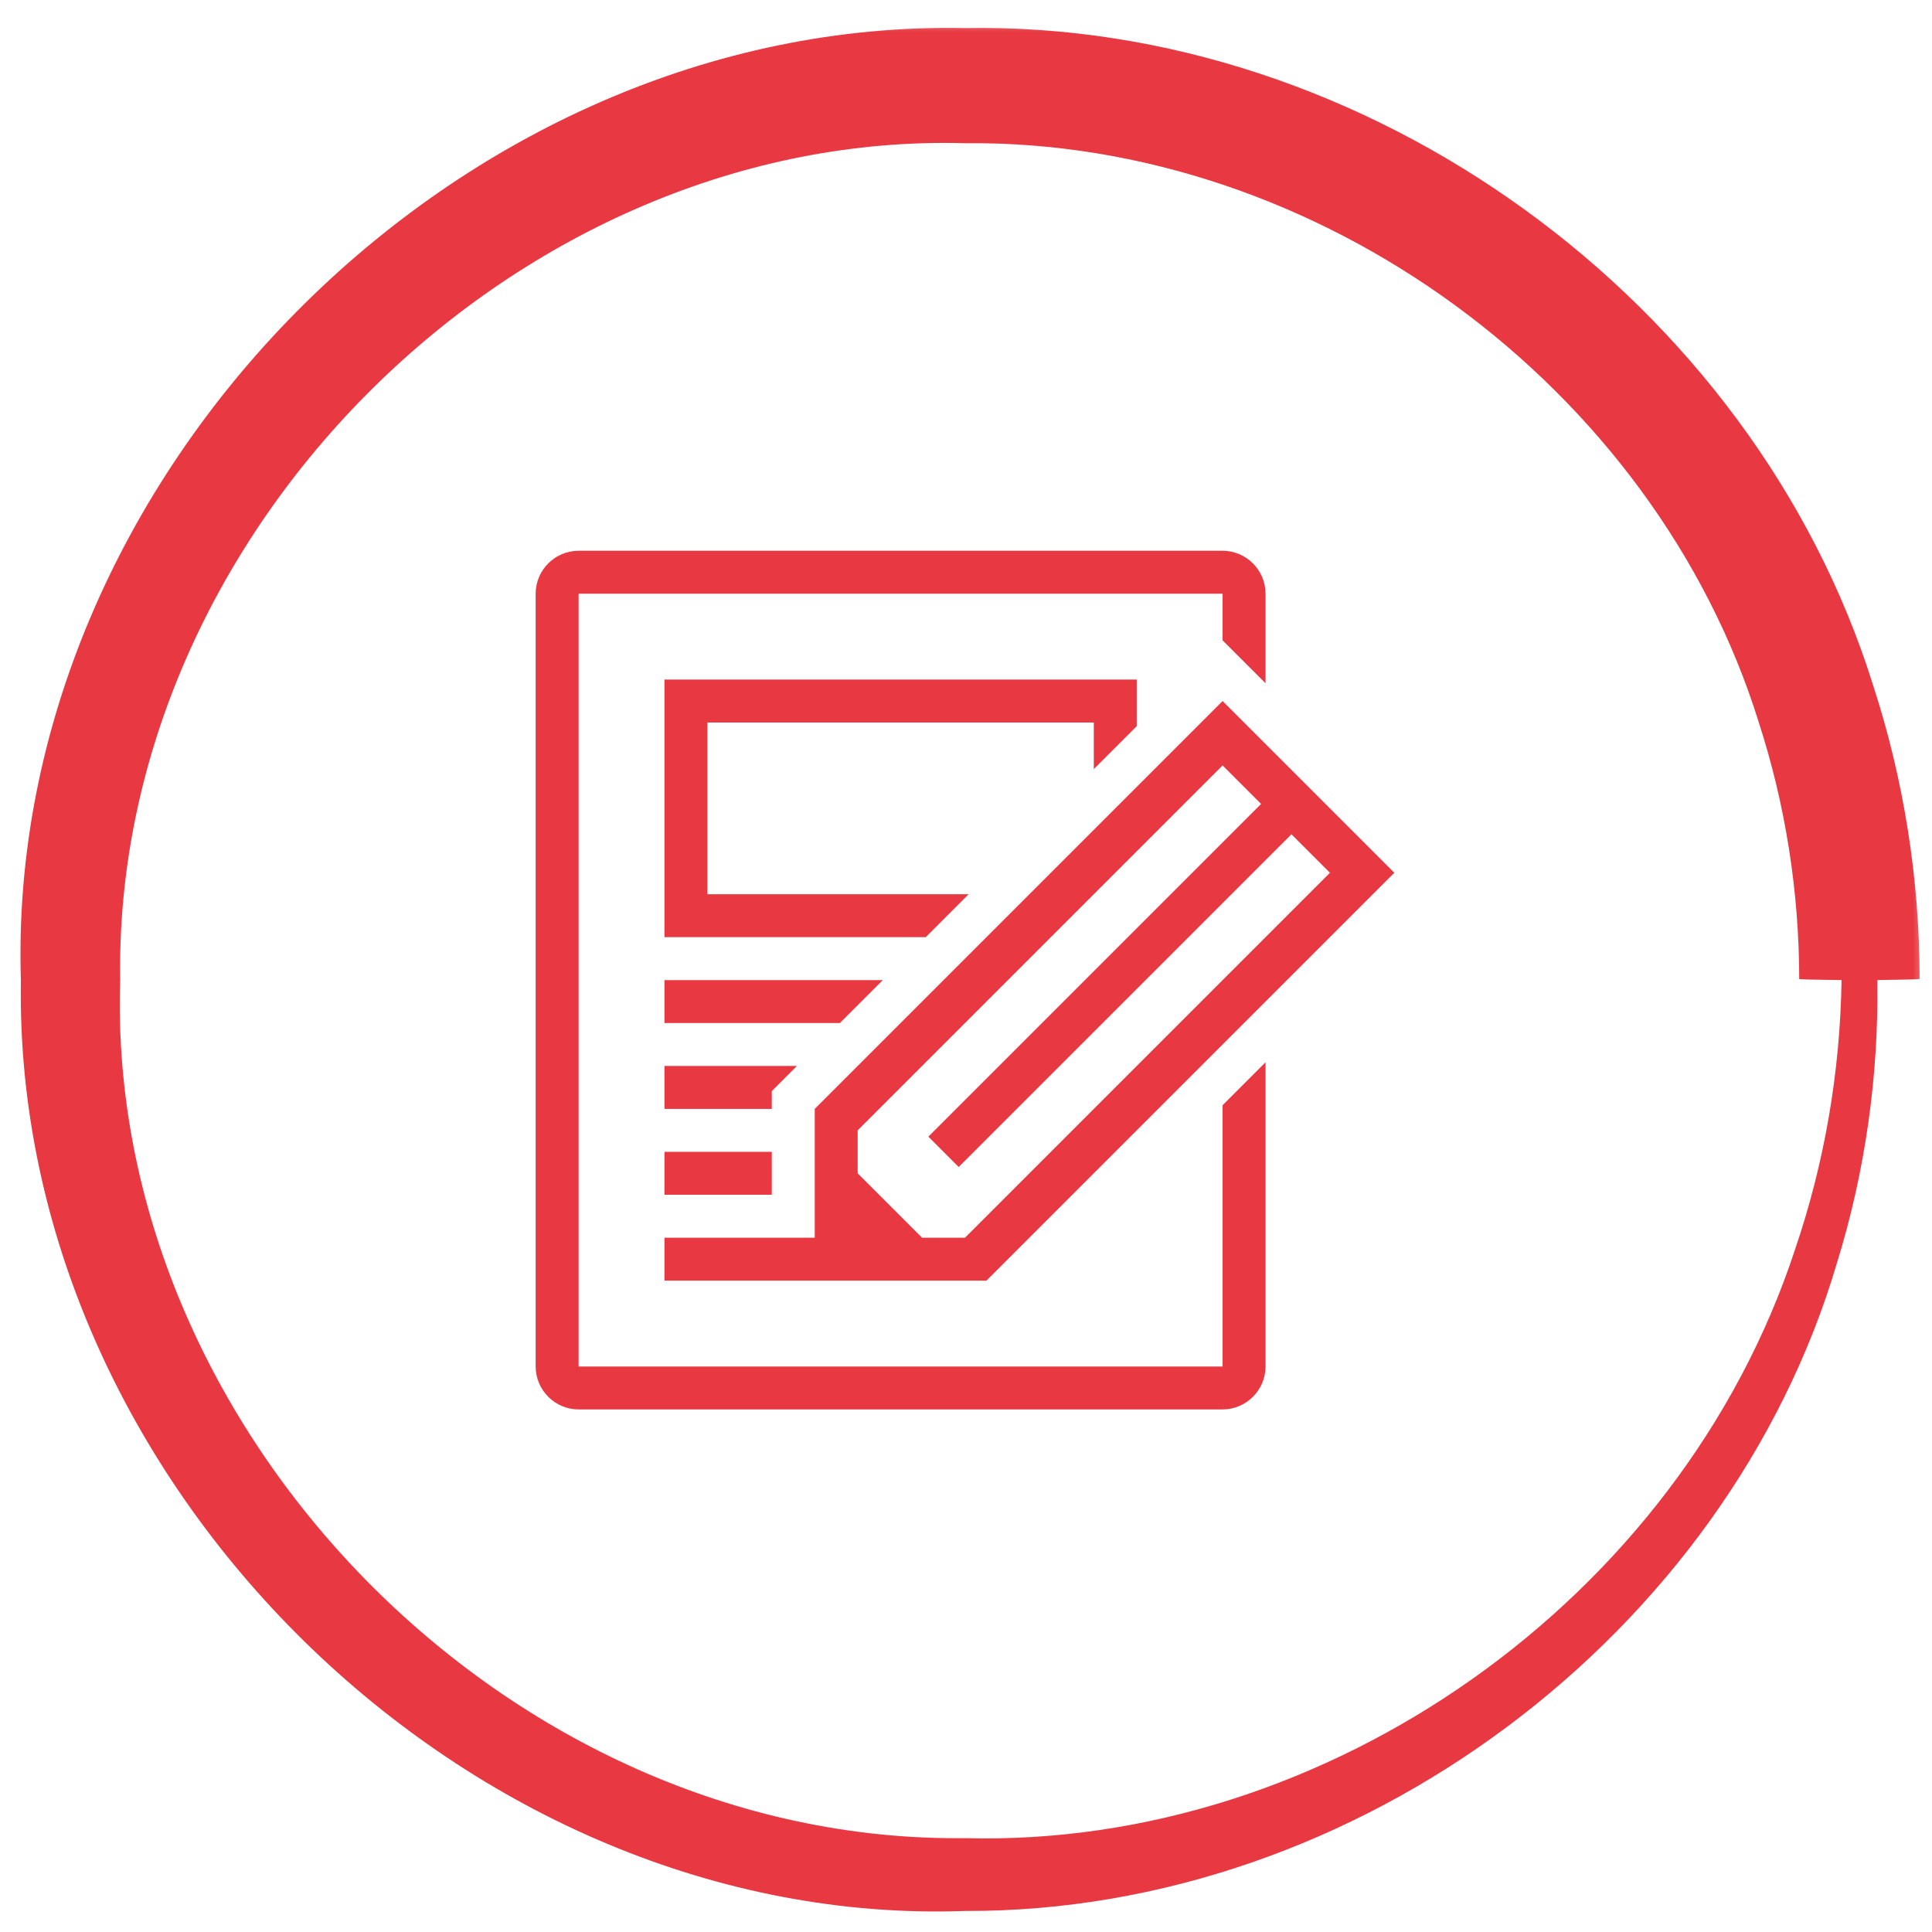 <?xml version="1.0" encoding="UTF-8"?> <svg xmlns="http://www.w3.org/2000/svg" width="54" height="54" viewBox="0 0 54 54" fill="none"><path fill-rule="evenodd" clip-rule="evenodd" d="M37.172 24.394L36.096 23.319L26.796 32.618L25.948 31.77L35.248 22.47L34.172 21.394L23.972 31.594V32.794L25.772 34.594H26.972L37.172 24.394ZM16.172 15.394H34.172C34.832 15.394 35.372 15.934 35.372 16.594V19.097L34.172 17.898V16.594H16.172V38.194H34.172V30.891L35.372 29.691V38.194C35.372 38.854 34.832 39.394 34.172 39.394H16.172C15.512 39.394 14.972 38.854 14.972 38.194V16.594C14.972 15.934 15.512 15.394 16.172 15.394ZM18.572 34.594H22.772V30.994L34.172 19.594L38.972 24.394L27.572 35.794H18.572V34.594ZM18.572 32.194V33.394H21.572V32.194H18.572ZM18.572 29.794V30.994H21.572V30.497L22.275 29.794H18.572ZM18.572 27.394H24.675L23.475 28.594H18.572V27.394ZM18.572 18.994H31.772V20.297L30.572 21.497V20.194H19.772V24.994H27.074L25.875 26.194H18.572V18.994Z" fill="#E83943"></path><mask id="path-2-outside-1_3650_1379" maskUnits="userSpaceOnUse" x="-0.028" y="0.394" width="54" height="54" fill="black"><rect fill="white" x="-0.028" y="0.394" width="54" height="54"></rect><circle cx="26.972" cy="27.394" r="25"></circle></mask><path d="M52.472 27.394C52.138 27.394 51.805 27.394 51.472 27.394C51.433 29.965 50.994 32.515 50.169 34.932C46.958 44.706 37.091 51.648 26.972 51.377C14.191 51.526 2.947 39.958 3.359 27.394C3.161 14.815 14.523 3.648 26.972 4.003C36.849 3.898 46.237 10.799 49.157 20.185C49.906 22.498 50.286 24.925 50.289 27.364C50.289 27.374 50.683 27.384 51.472 27.394C51.805 27.394 52.138 27.394 52.472 27.394C53.26 27.383 53.654 27.371 53.654 27.36C53.652 24.577 53.215 21.795 52.352 19.147C48.994 8.401 38.207 0.579 26.972 0.785C12.788 0.493 0.135 13.341 0.584 27.394C0.348 41.464 13.119 53.91 26.972 53.412C37.965 53.452 48.274 45.671 51.34 35.312C52.134 32.749 52.512 30.067 52.472 27.394ZM51.472 27.394H52.472H51.472Z" fill="#E83943" mask="url(#path-2-outside-1_3650_1379)"></path></svg> 
